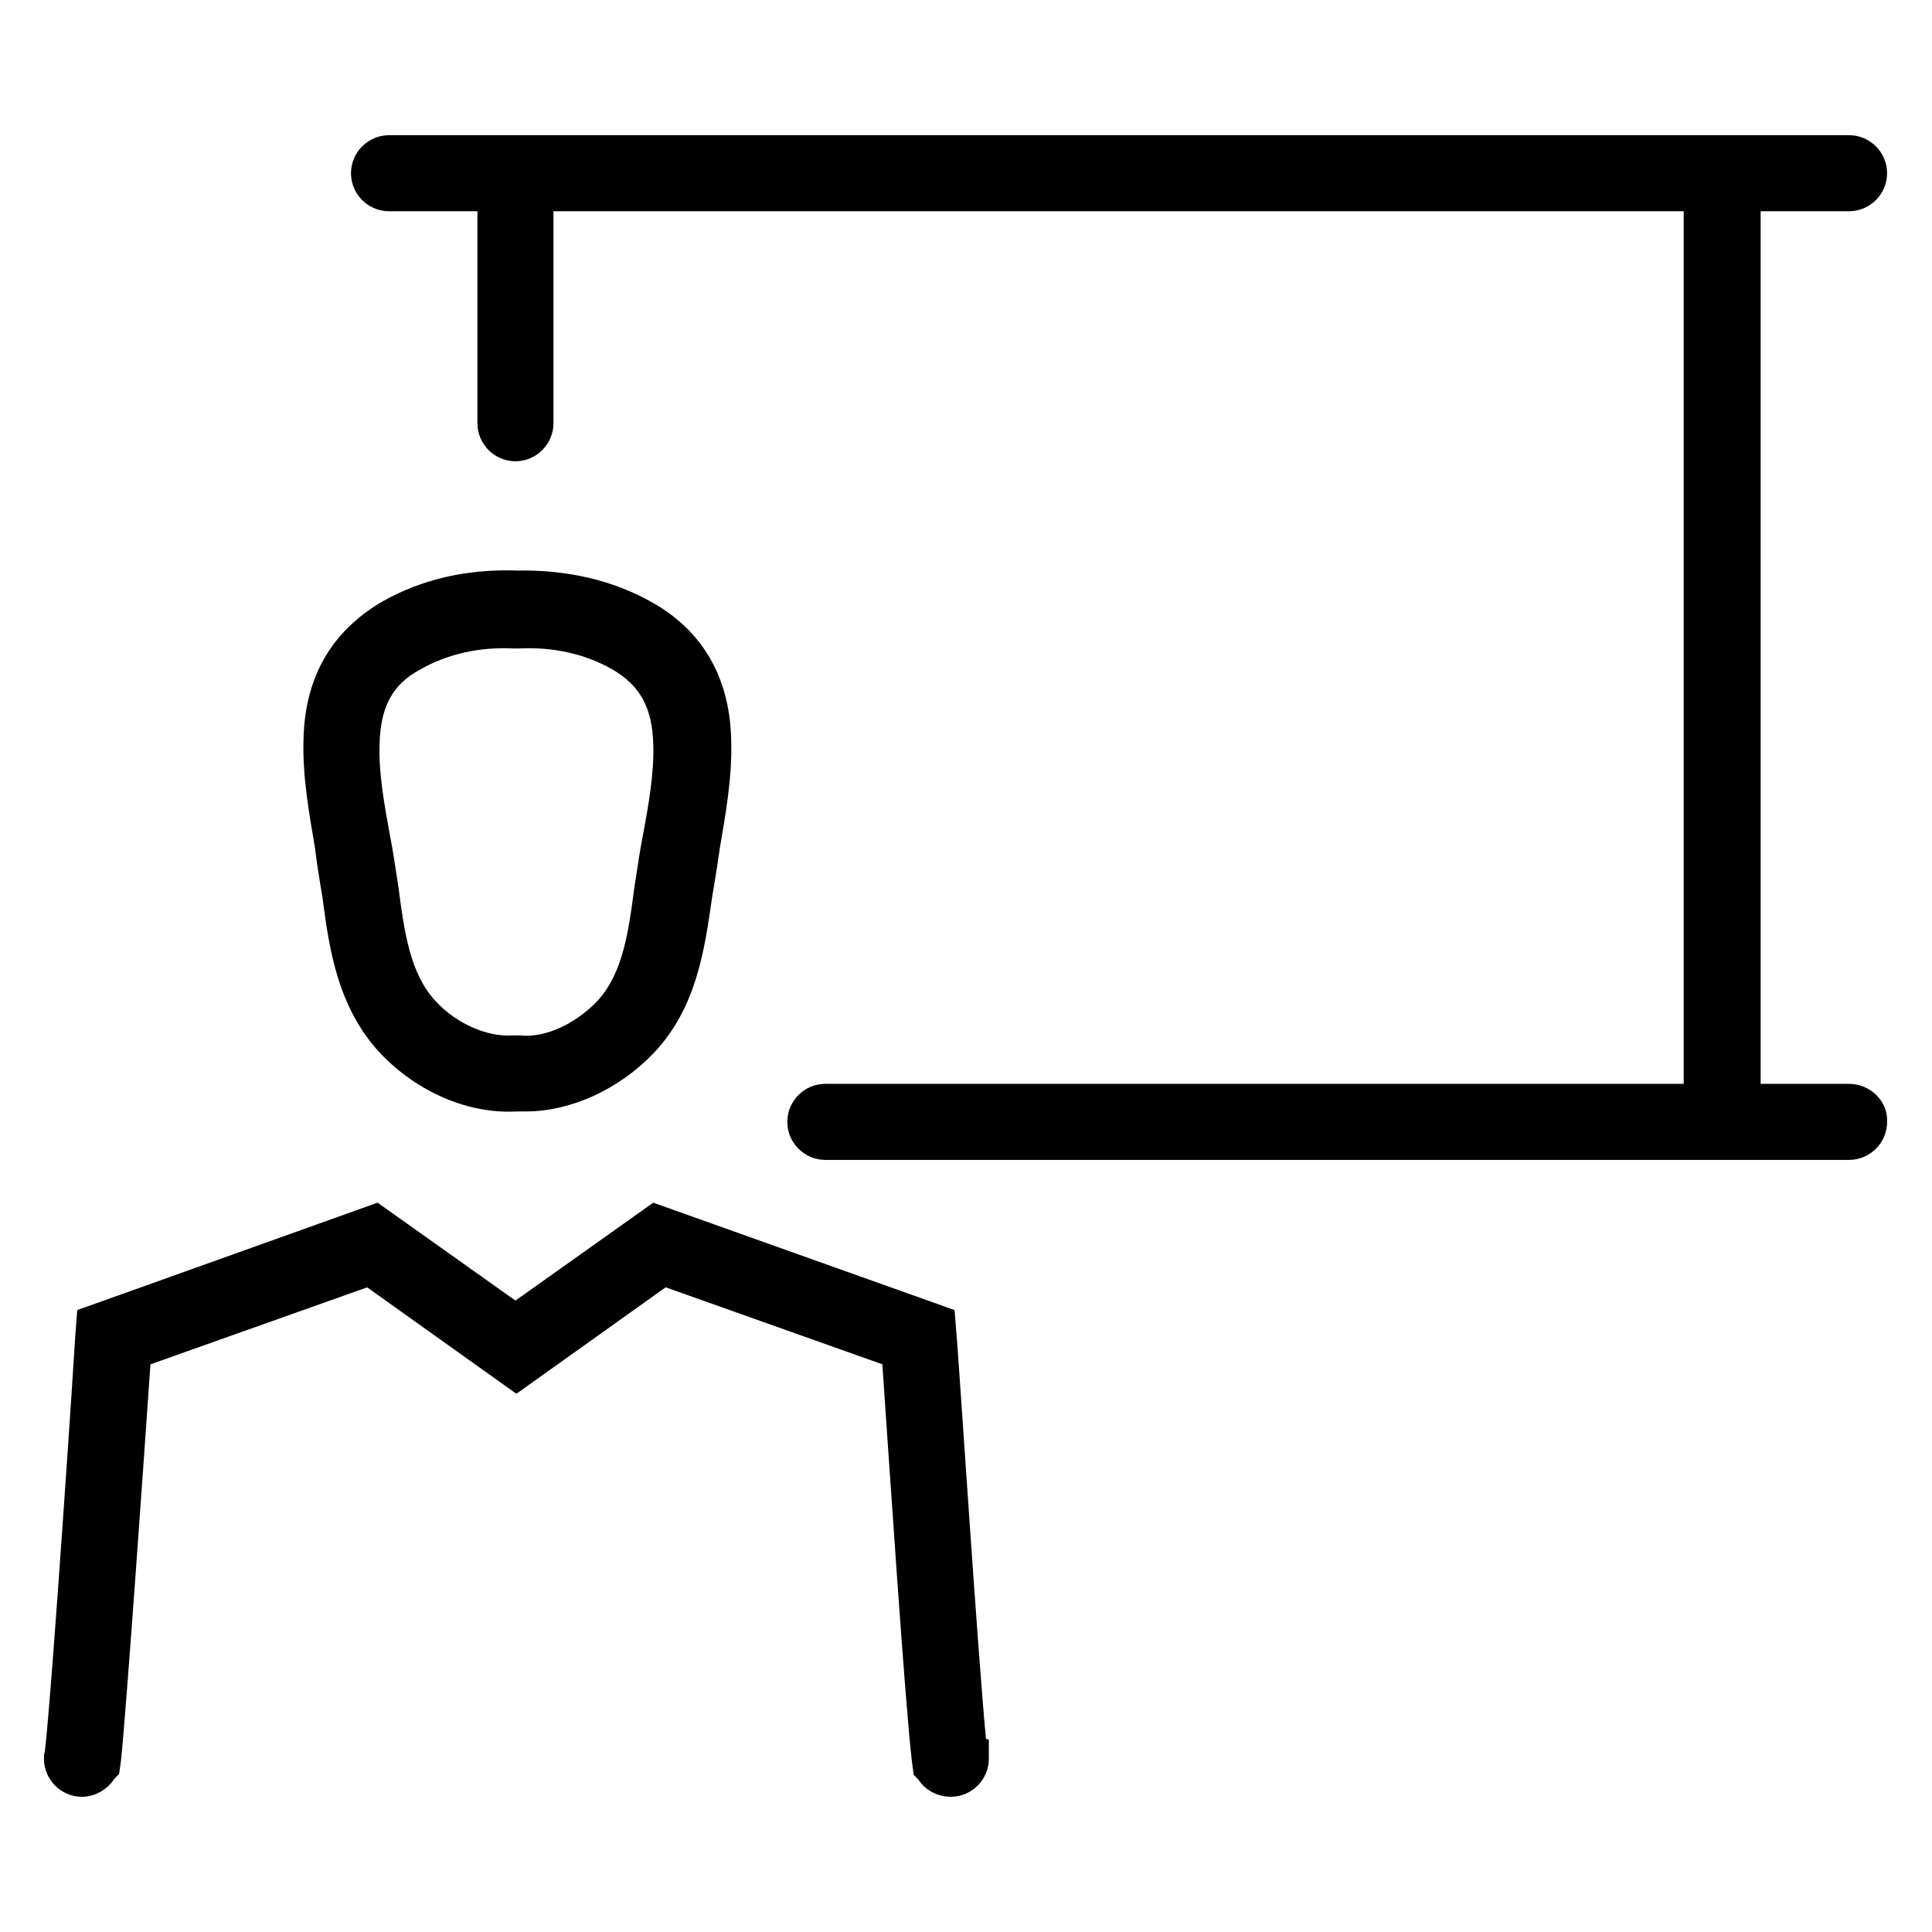 <?xml version="1.0" encoding="UTF-8"?>
<!-- Uploaded to: ICON Repo, www.svgrepo.com, Generator: ICON Repo Mixer Tools -->
<svg fill="#000000" width="800px" height="800px" version="1.1" viewBox="144 144 512 512" xmlns="http://www.w3.org/2000/svg">
 <g>
  <path d="m228.96 378.84 0.504 3.023c1.762 13.602 4.031 29.223 15.367 41.312 9.824 10.328 23.426 16.121 36.273 15.367h2.266c11.84 0 24.688-5.793 34.008-15.617 11.336-12.09 13.352-27.457 15.367-41.312l0.504-3.023c0.504-3.023 1.008-6.297 1.512-9.824 1.512-8.816 3.273-18.641 3.023-28.215-0.25-16.879-7.559-29.473-21.16-37.031-10.328-5.793-22.418-8.566-35.52-8.312-13.098-0.504-25.191 2.266-35.52 8.062-13.602 7.809-20.906 20.152-21.16 37.031-0.25 9.574 1.512 19.398 3.023 28.215 0.504 4.023 1.008 7.301 1.512 10.324zm26.449-57.438c7.055-4.031 15.617-6.047 24.938-5.543h1.008c9.32-0.504 17.887 1.512 24.938 5.543 7.305 4.281 10.578 10.078 10.832 19.902 0.25 7.559-1.258 16.121-2.769 24.184-0.754 3.777-1.258 7.305-1.762 10.578l-0.504 3.273c-1.512 11.586-3.023 22.672-9.824 29.977-5.793 6.047-13.855 9.824-20.402 9.07h-2.016c-6.551 0.504-14.863-3.023-20.402-9.07-6.801-7.305-8.312-18.391-9.824-29.977l-0.504-3.273c-0.504-3.273-1.008-6.801-1.762-10.578-1.512-8.312-3.023-16.625-2.769-24.184 0.242-9.824 3.266-15.871 10.824-19.902z"/>
  <path d="m405.29 604.8c-2.266-23.68-7.559-106.05-7.809-107.06l-0.504-6.551-79.855-28.465-36.527 25.945-36.527-25.945-79.598 28.465-0.504 6.551c0 1.008-6.047 92.699-8.062 110.34-0.25 0.754-0.25 1.258-0.25 2.016 0 5.543 4.535 10.078 10.078 10.078 3.527 0 6.801-2.016 8.566-4.785l1.258-1.258 0.504-3.527c1.512-14.609 6.297-83.129 7.809-105.04l57.434-20.402 39.547 28.203 39.551-28.215 57.434 20.402c1.512 21.914 6.047 90.434 7.809 105.04l0.504 3.777 1.258 1.258c1.762 2.769 5.039 4.535 8.566 4.535 5.543 0 10.078-4.535 10.078-10.078v-5.039z"/>
  <path d="m634.02 431.23h-23.426l-0.004-231.25h23.426c5.543 0 10.078-4.535 10.078-10.078s-4.535-10.078-10.078-10.078l-386.92 0.004c-5.543 0-10.078 4.535-10.078 10.078 0 5.543 4.535 10.078 10.078 10.078h23.426v56.176c0 5.543 4.535 10.078 10.078 10.078 5.543 0 10.078-4.535 10.078-10.078l-0.004-56.18h299.52v231.25h-227.47c-5.543 0-10.078 4.535-10.078 10.078s4.535 10.078 10.078 10.078h271.3c5.543 0 10.078-4.535 10.078-10.078 0.254-5.543-4.535-10.078-10.074-10.078z"/>
 </g>
</svg>